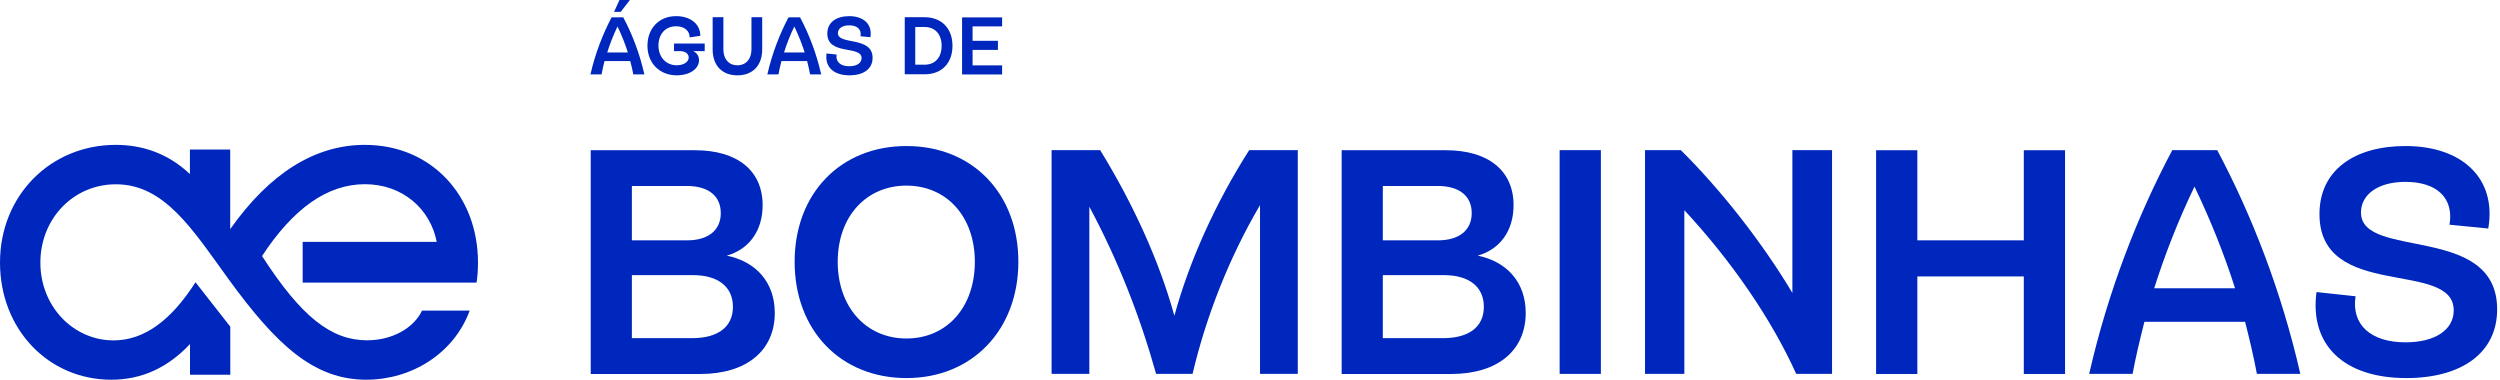 <svg width="237" height="36" viewBox="0 0 237 36" fill="none" xmlns="http://www.w3.org/2000/svg">
<path d="M57.998 1.641H59.083C59.92 3.206 60.633 5.046 61.088 7.051H60.036C59.961 6.637 59.862 6.214 59.746 5.791H57.31C57.202 6.214 57.103 6.637 57.028 7.051H55.976C56.432 5.046 57.153 3.215 57.981 1.641H57.998ZM58.536 2.519C58.147 3.322 57.824 4.151 57.567 4.971H59.522C59.257 4.143 58.926 3.314 58.544 2.519H58.536ZM58.735 0H59.713L58.843 1.127H58.213L58.727 0H58.735Z" fill="#0027BD"/>
<path d="M61.378 4.332C61.378 2.724 62.447 1.531 64.096 1.531C65.454 1.531 66.391 2.277 66.391 3.395L65.38 3.545C65.38 2.915 64.866 2.492 64.096 2.492C63.027 2.492 62.422 3.279 62.422 4.323C62.422 5.417 63.143 6.188 64.154 6.188C64.817 6.188 65.289 5.873 65.289 5.45C65.289 5.102 64.966 4.845 64.444 4.845H63.897V4.125H66.805V4.845H65.711C66.068 5.011 66.267 5.318 66.267 5.707C66.267 6.544 65.363 7.14 64.154 7.14C62.522 7.14 61.378 5.98 61.378 4.332Z" fill="#0027BD"/>
<path d="M67.559 4.698V1.633H68.578V4.698C68.578 5.61 69.1 6.19 69.904 6.19C70.707 6.19 71.238 5.602 71.238 4.69V1.633H72.257V4.69C72.257 6.206 71.354 7.143 69.904 7.143C68.454 7.143 67.559 6.206 67.559 4.69V4.698Z" fill="#0027BD"/>
<path d="M74.759 1.641H75.844C76.681 3.207 77.394 5.046 77.85 7.051H76.797C76.723 6.637 76.623 6.214 76.516 5.792H74.08C73.972 6.214 73.872 6.637 73.798 7.051H72.746C73.201 5.046 73.922 3.215 74.751 1.641H74.759ZM75.298 2.519C74.908 3.323 74.585 4.151 74.328 4.971H76.284C76.018 4.143 75.687 3.314 75.306 2.519H75.298Z" fill="#0027BD"/>
<path d="M78.363 5.069L79.308 5.169C79.2 5.865 79.689 6.279 80.509 6.279C81.213 6.279 81.677 5.989 81.677 5.508C81.677 4.274 78.429 5.285 78.429 3.18C78.429 2.111 79.283 1.531 80.509 1.531C81.893 1.531 82.721 2.327 82.514 3.528L81.578 3.437C81.686 2.799 81.28 2.401 80.509 2.401C79.855 2.401 79.432 2.699 79.432 3.147C79.432 4.299 82.721 3.404 82.721 5.483C82.721 6.536 81.868 7.14 80.526 7.14C79.009 7.14 78.181 6.337 78.355 5.061L78.363 5.069Z" fill="#0027BD"/>
<path d="M90.294 4.342C90.294 5.991 89.275 7.043 87.659 7.043H85.77V1.633H87.651C89.258 1.633 90.294 2.685 90.294 4.334V4.342ZM89.267 4.342C89.267 3.265 88.662 2.561 87.659 2.561H86.765V6.132H87.659C88.662 6.132 89.267 5.428 89.267 4.35V4.342Z" fill="#0027BD"/>
<path d="M95 1.641V2.502H92.2V3.869H94.603V4.731H92.2V6.198H95V7.059H91.205V1.649H95V1.641Z" fill="#0027BD"/>
<path d="M72.298 19.445C72.298 21.873 71.022 23.63 68.901 24.234C71.718 24.814 73.45 26.811 73.45 29.661C73.45 33.207 70.815 35.453 66.391 35.453H56.001V14.242H65.877C69.912 14.242 72.298 16.181 72.298 19.454V19.445ZM68.33 20.208C68.33 18.567 67.145 17.631 65.115 17.631H59.903V22.784H65.148C67.145 22.784 68.33 21.815 68.33 20.208ZM69.481 29.081C69.481 27.201 68.089 26.082 65.695 26.082H59.903V32.056H65.629C68.056 32.056 69.481 30.995 69.481 29.09V29.081Z" fill="#0027BD"/>
<path d="M75.331 24.814C75.331 18.359 79.664 13.844 85.936 13.844C92.208 13.844 96.541 18.359 96.541 24.814C96.541 31.268 92.175 35.841 85.936 35.841C79.697 35.841 75.331 31.326 75.331 24.814ZM92.415 24.814C92.415 20.538 89.747 17.597 85.928 17.597C82.108 17.597 79.415 20.538 79.415 24.814C79.415 29.089 82.083 32.088 85.928 32.088C89.772 32.088 92.415 29.122 92.415 24.814Z" fill="#0027BD"/>
<path d="M111.331 29.935C112.723 24.815 115.208 19.272 118.423 14.234H123.03V35.445H119.45V19.446C116.575 24.326 114.363 29.902 113.054 35.445H109.599C108.025 29.836 105.962 24.624 103.269 19.595V35.445H99.69V14.234H104.296C107.478 19.413 109.906 24.782 111.331 29.935Z" fill="#0027BD"/>
<path d="M143.486 19.445C143.486 21.873 142.21 23.63 140.089 24.234C142.906 24.814 144.638 26.811 144.638 29.661C144.638 33.207 142.003 35.453 137.579 35.453H127.189V14.242H137.065C141.1 14.242 143.486 16.181 143.486 19.454V19.445ZM139.518 20.208C139.518 18.567 138.333 17.631 136.303 17.631H131.091V22.784H136.336C138.333 22.784 139.518 21.815 139.518 20.208ZM140.669 29.081C140.669 27.201 139.277 26.082 136.883 26.082H131.091V32.056H136.816C139.244 32.056 140.669 30.995 140.669 29.09V29.081Z" fill="#0027BD"/>
<path d="M151.763 14.234V35.445H147.853V14.234H151.763Z" fill="#0027BD"/>
<path d="M169.917 27.781V14.234H173.678V35.445H170.281C167.945 30.267 164.158 24.748 159.676 19.926V35.445H155.948V14.234H159.344C163.164 18.021 167.042 22.959 169.925 27.781H169.917Z" fill="#0027BD"/>
<path d="M181.765 26.206V35.453H177.854V14.242H181.765V22.784H191.856V14.242H195.767V35.453H191.856V26.206H181.765Z" fill="#0027BD"/>
<path d="M205.917 14.234H210.192C213.465 20.382 216.282 27.599 218.071 35.445H213.954C213.647 33.804 213.257 32.172 212.835 30.507H203.29C202.868 32.172 202.47 33.813 202.172 35.445H198.054C199.843 27.599 202.66 20.382 205.933 14.234H205.917ZM208.038 17.689C206.521 20.838 205.246 24.086 204.218 27.325H211.882C210.855 24.086 209.546 20.838 208.038 17.689Z" fill="#0027BD"/>
<path d="M219.612 27.689L223.308 28.086C222.885 30.812 224.791 32.453 228.039 32.453C230.798 32.453 232.612 31.301 232.612 29.42C232.612 24.573 219.886 28.542 219.886 20.298C219.886 16.114 223.217 13.844 228.039 13.844C233.466 13.844 236.705 16.967 235.885 21.665L232.215 21.301C232.637 18.782 231.03 17.241 228.03 17.241C225.454 17.241 223.821 18.426 223.821 20.149C223.821 24.665 236.73 21.151 236.73 29.329C236.73 33.447 233.366 35.841 228.122 35.841C222.181 35.841 218.941 32.693 219.604 27.689H219.612Z" fill="#0027BD"/>
<path d="M34.583 13.734C29.852 13.734 25.56 16.427 21.824 21.721V14.174H18.004V16.502C15.925 14.538 13.497 13.734 10.978 13.734C4.772 13.734 0 18.548 0 24.887C0 31.225 4.598 35.997 10.547 35.997C13.439 35.997 15.908 34.854 18.012 32.617V35.525H21.832V30.968L18.534 26.759C16.231 30.363 13.671 32.269 10.771 32.269C6.951 32.269 3.828 29.054 3.828 24.895C3.828 20.735 6.951 17.471 10.986 17.471C15.585 17.471 18.236 21.721 21.658 26.452C26.173 32.658 29.728 35.997 34.716 35.997C39.057 35.997 43.051 33.478 44.526 29.444H40.01C39.231 31.092 37.193 32.261 34.807 32.261C31.41 32.261 28.585 30.065 24.84 24.273C27.797 19.774 31.02 17.463 34.592 17.463C38.163 17.463 40.797 19.808 41.402 22.931H28.692V26.792H45.18C45.263 26.229 45.313 25.624 45.313 24.887C45.313 18.548 40.888 13.734 34.592 13.734H34.583Z" fill="#0027BD"/>
</svg>
